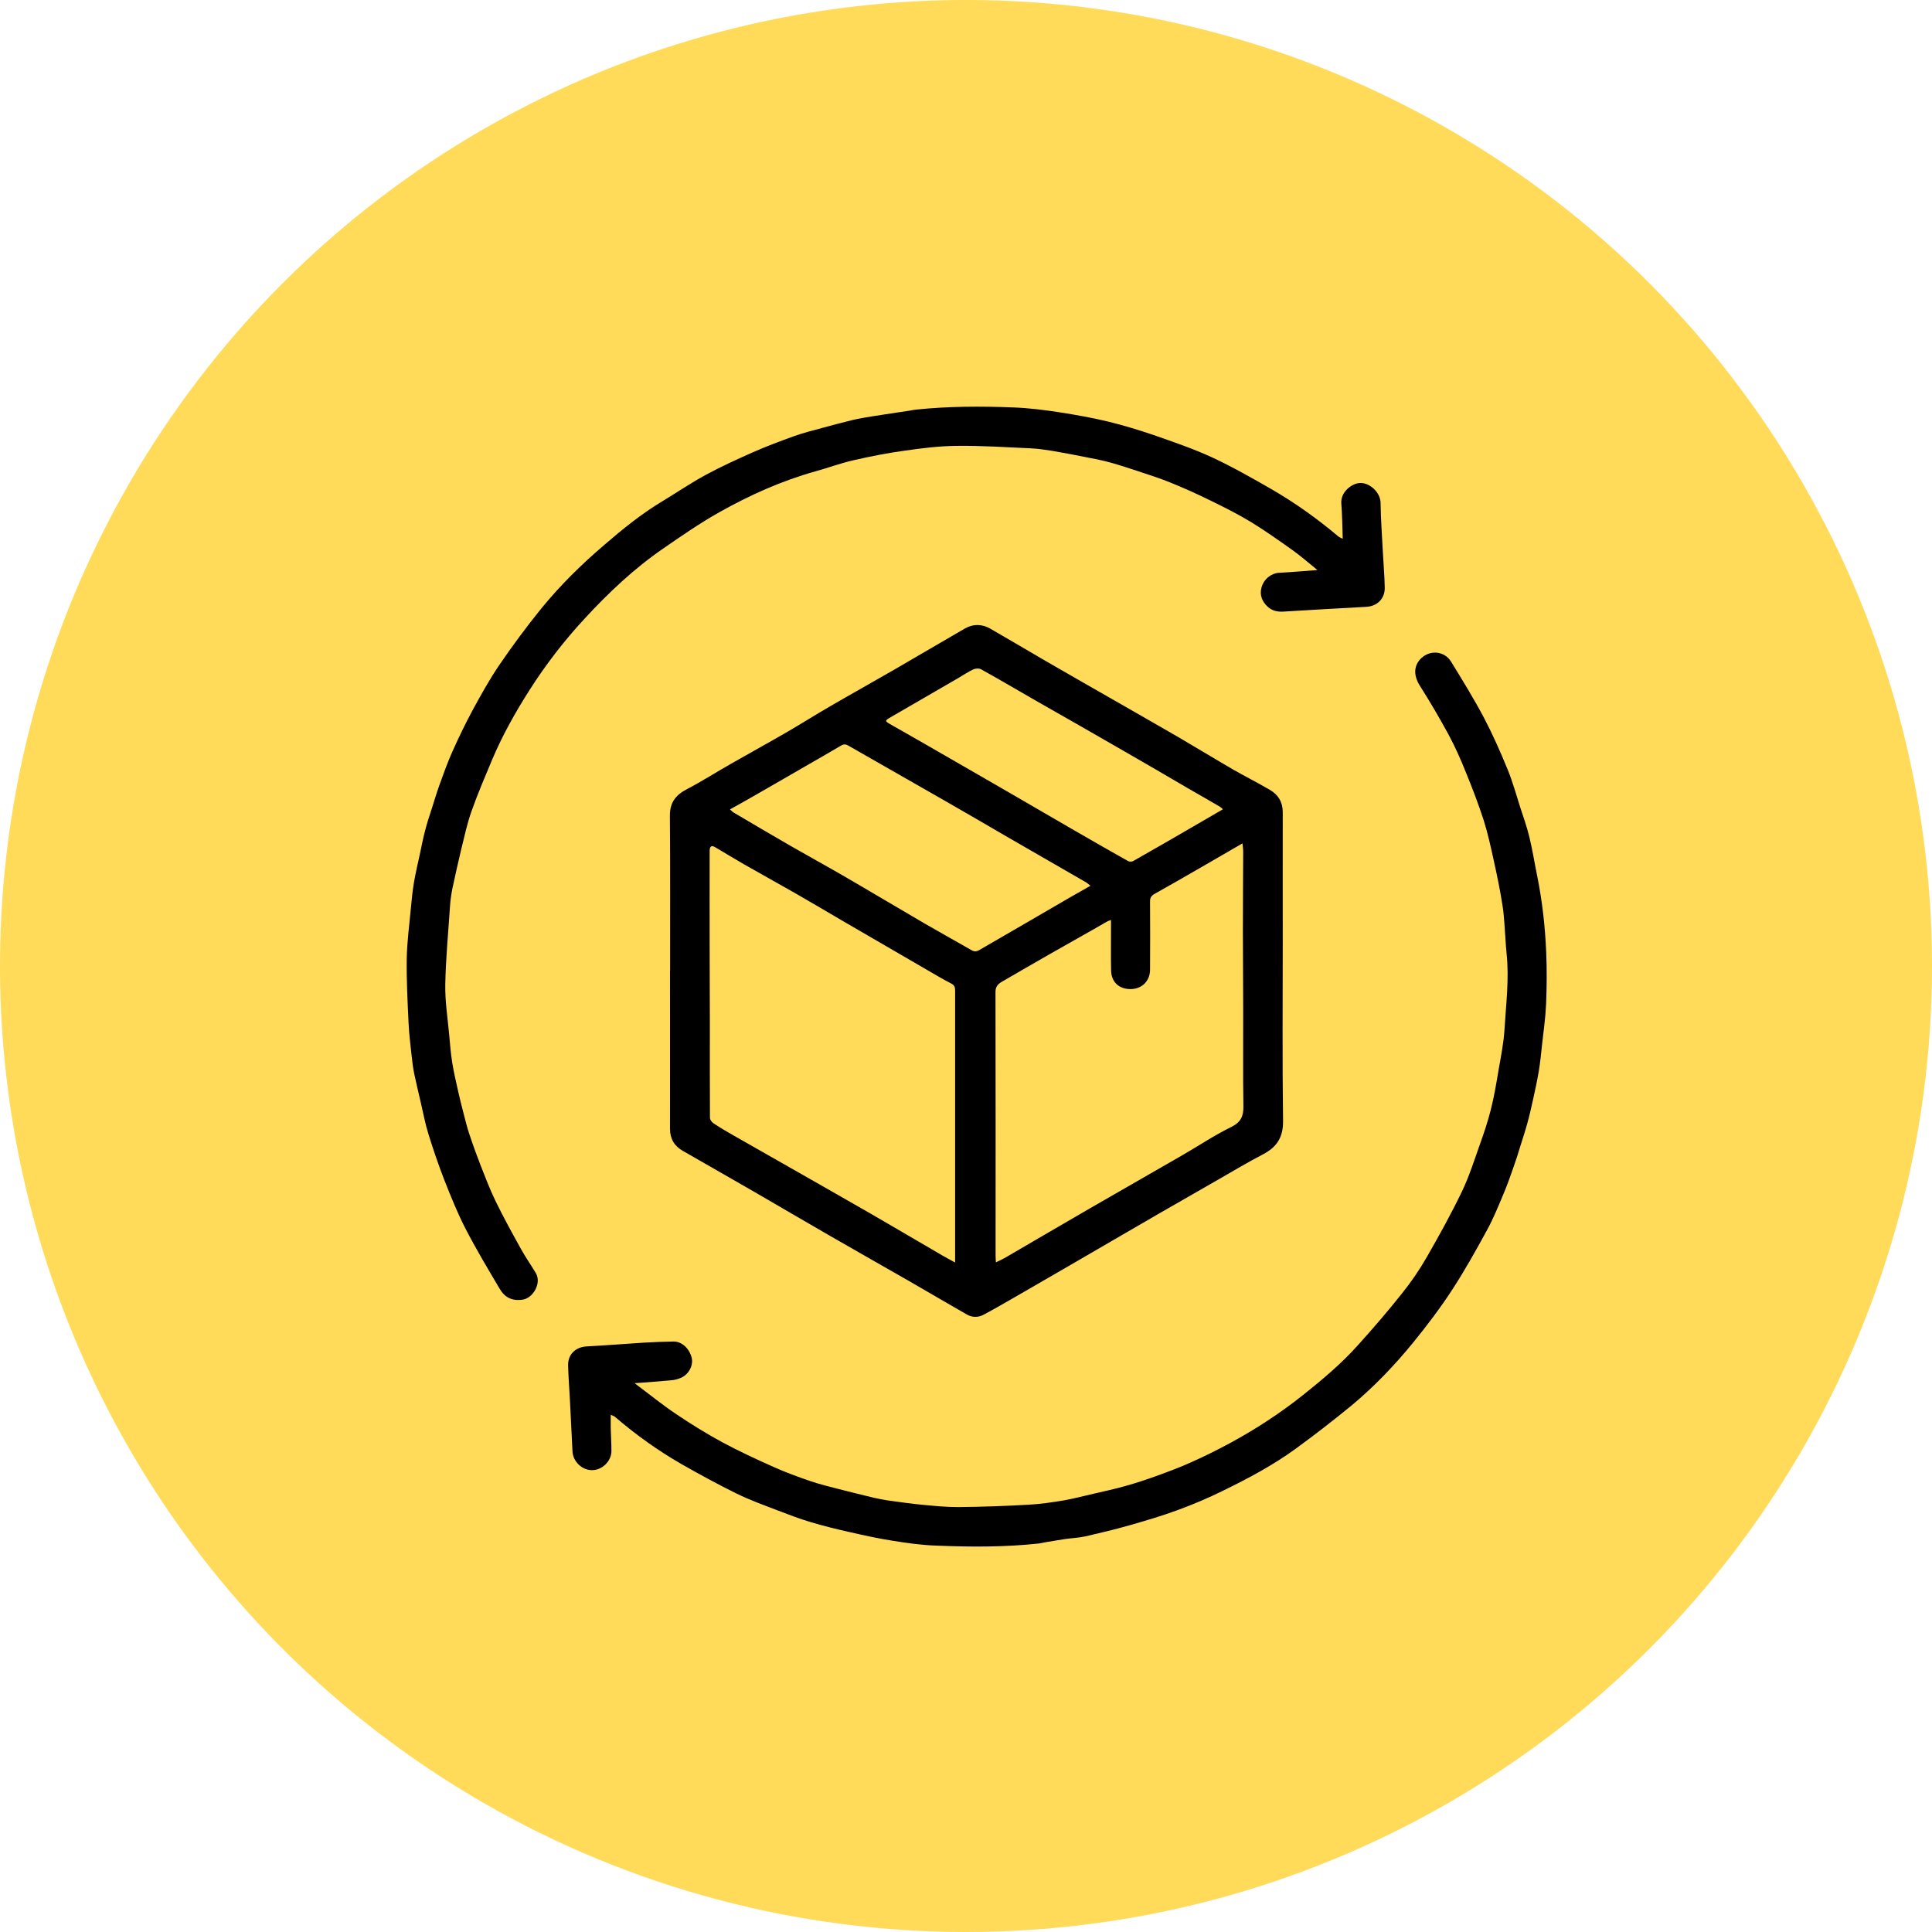 <svg xmlns="http://www.w3.org/2000/svg" fill="none" viewBox="0 0 19 19" height="19" width="19">
<circle fill="#FFDB59" r="9.5" cy="9.5" cx="9.5"></circle>
<g clip-path="url(#clip0_101_25)">
<path fill="black" d="M6.59 9.548C6.59 9.039 6.592 8.53 6.588 8.022C6.587 7.889 6.648 7.816 6.759 7.759C6.906 7.682 7.047 7.592 7.191 7.51C7.376 7.404 7.563 7.302 7.747 7.195C7.886 7.114 8.022 7.028 8.162 6.947C8.37 6.826 8.581 6.709 8.79 6.588C9.024 6.453 9.256 6.315 9.489 6.181C9.571 6.134 9.657 6.136 9.738 6.182C9.918 6.285 10.095 6.391 10.274 6.495C10.525 6.64 10.777 6.784 11.029 6.928C11.215 7.035 11.402 7.141 11.588 7.249C11.769 7.355 11.948 7.464 12.129 7.569C12.248 7.637 12.371 7.699 12.489 7.768C12.571 7.816 12.615 7.888 12.615 7.987C12.614 8.402 12.615 8.817 12.615 9.233C12.615 9.83 12.61 10.427 12.618 11.023C12.62 11.186 12.556 11.282 12.419 11.353C12.274 11.429 12.132 11.513 11.99 11.595C11.789 11.71 11.588 11.825 11.387 11.941C11.236 12.028 11.085 12.117 10.934 12.204C10.646 12.372 10.357 12.539 10.068 12.706C9.937 12.781 9.807 12.858 9.674 12.929C9.62 12.958 9.56 12.958 9.506 12.926C9.318 12.819 9.131 12.708 8.943 12.6C8.681 12.45 8.418 12.301 8.156 12.15C7.919 12.014 7.684 11.875 7.447 11.738C7.203 11.598 6.959 11.457 6.715 11.318C6.63 11.269 6.589 11.198 6.589 11.1C6.59 10.583 6.589 10.066 6.589 9.548H6.589L6.59 9.548ZM9.393 12.416V12.326C9.393 11.591 9.393 10.856 9.393 10.12C9.393 9.994 9.393 9.868 9.393 9.742C9.393 9.71 9.387 9.688 9.354 9.672C9.282 9.635 9.212 9.594 9.142 9.553C8.859 9.389 8.576 9.224 8.293 9.06C8.141 8.971 7.989 8.881 7.836 8.793C7.663 8.694 7.489 8.598 7.317 8.5C7.221 8.445 7.127 8.387 7.032 8.331C6.998 8.311 6.981 8.323 6.979 8.361C6.979 8.377 6.979 8.392 6.979 8.408C6.979 8.707 6.978 9.006 6.979 9.305C6.979 9.561 6.981 9.817 6.981 10.073C6.981 10.379 6.98 10.685 6.982 10.992C6.982 11.01 6.998 11.034 7.014 11.045C7.077 11.087 7.142 11.126 7.208 11.163C7.439 11.295 7.67 11.426 7.9 11.557C8.124 11.685 8.348 11.812 8.572 11.941C8.802 12.074 9.031 12.209 9.261 12.343C9.3 12.366 9.339 12.386 9.393 12.416L9.393 12.416ZM12.219 8.294C12.078 8.376 11.949 8.451 11.82 8.525C11.666 8.614 11.511 8.703 11.356 8.79C11.324 8.808 11.309 8.827 11.31 8.865C11.312 9.088 11.311 9.312 11.31 9.535C11.31 9.647 11.231 9.726 11.12 9.727C11.004 9.728 10.928 9.657 10.927 9.541C10.924 9.411 10.926 9.282 10.926 9.152C10.926 9.12 10.926 9.087 10.926 9.047C10.907 9.055 10.896 9.058 10.887 9.063C10.839 9.09 10.793 9.117 10.746 9.144C10.608 9.223 10.469 9.3 10.331 9.379C10.17 9.471 10.011 9.563 9.851 9.656C9.813 9.678 9.789 9.705 9.79 9.757C9.792 10.622 9.791 11.487 9.791 12.352C9.791 12.37 9.793 12.389 9.794 12.414C9.827 12.398 9.853 12.387 9.878 12.373C10.157 12.211 10.435 12.047 10.714 11.886C11.019 11.71 11.324 11.536 11.629 11.36C11.789 11.268 11.943 11.164 12.109 11.083C12.206 11.035 12.23 10.974 12.228 10.875C12.223 10.562 12.227 10.249 12.226 9.936C12.226 9.676 12.223 9.417 12.223 9.157C12.223 8.896 12.225 8.635 12.226 8.374C12.226 8.35 12.222 8.327 12.219 8.293V8.294ZM7.179 7.96C7.192 7.971 7.201 7.982 7.212 7.989C7.398 8.099 7.583 8.208 7.77 8.316C7.942 8.415 8.116 8.51 8.287 8.609C8.558 8.766 8.827 8.927 9.098 9.085C9.248 9.172 9.401 9.256 9.552 9.343C9.58 9.36 9.603 9.359 9.629 9.344C9.783 9.255 9.937 9.166 10.09 9.077C10.231 8.995 10.372 8.913 10.513 8.831C10.581 8.792 10.65 8.753 10.724 8.711C10.705 8.696 10.695 8.686 10.682 8.678C10.414 8.524 10.147 8.369 9.879 8.215C9.688 8.104 9.497 7.992 9.306 7.883C8.987 7.7 8.666 7.518 8.347 7.335C8.319 7.318 8.3 7.316 8.272 7.332C8.156 7.401 8.037 7.468 7.92 7.536C7.777 7.618 7.634 7.702 7.49 7.784C7.389 7.843 7.286 7.9 7.179 7.96L7.179 7.96ZM12.026 7.958C12.014 7.948 12.004 7.937 11.991 7.93C11.887 7.869 11.783 7.81 11.679 7.75C11.474 7.63 11.269 7.51 11.063 7.392C10.771 7.223 10.477 7.056 10.184 6.889C10.005 6.786 9.828 6.682 9.648 6.582C9.629 6.571 9.593 6.573 9.572 6.583C9.519 6.608 9.47 6.641 9.419 6.671C9.194 6.801 8.97 6.931 8.746 7.061C8.704 7.086 8.704 7.093 8.748 7.118C8.87 7.188 8.992 7.257 9.114 7.327C9.369 7.474 9.625 7.621 9.879 7.768C10.111 7.902 10.343 8.038 10.575 8.172C10.747 8.271 10.919 8.37 11.092 8.467C11.105 8.475 11.129 8.476 11.142 8.469C11.291 8.385 11.439 8.299 11.587 8.214C11.732 8.13 11.877 8.045 12.026 7.959V7.958Z"></path>
<path fill="black" d="M6.006 13.915C6.006 13.964 6.006 14.003 6.006 14.042C6.008 14.118 6.013 14.194 6.013 14.27C6.013 14.369 5.923 14.457 5.825 14.458C5.724 14.46 5.634 14.373 5.63 14.272C5.622 14.104 5.614 13.937 5.605 13.77C5.599 13.656 5.59 13.543 5.587 13.429C5.584 13.319 5.661 13.247 5.77 13.241C5.958 13.231 6.146 13.216 6.333 13.204C6.43 13.198 6.527 13.195 6.624 13.193C6.699 13.192 6.775 13.253 6.801 13.348C6.822 13.422 6.777 13.513 6.701 13.548C6.671 13.562 6.637 13.571 6.604 13.574C6.488 13.585 6.371 13.593 6.241 13.603C6.384 13.71 6.514 13.816 6.653 13.909C6.799 14.007 6.949 14.1 7.104 14.184C7.268 14.272 7.438 14.351 7.609 14.427C7.726 14.48 7.848 14.524 7.97 14.566C8.06 14.597 8.153 14.619 8.245 14.643C8.36 14.673 8.476 14.701 8.592 14.729C8.639 14.74 8.686 14.749 8.733 14.756C8.847 14.772 8.961 14.788 9.076 14.799C9.193 14.81 9.31 14.822 9.428 14.821C9.656 14.819 9.884 14.811 10.112 14.798C10.228 14.792 10.344 14.775 10.459 14.756C10.557 14.739 10.653 14.713 10.75 14.691C10.856 14.666 10.963 14.644 11.067 14.614C11.168 14.586 11.268 14.553 11.368 14.517C11.484 14.475 11.601 14.432 11.713 14.381C11.844 14.323 11.972 14.259 12.098 14.191C12.349 14.055 12.588 13.899 12.811 13.722C13.003 13.569 13.192 13.411 13.356 13.227C13.504 13.063 13.649 12.895 13.786 12.722C13.877 12.609 13.96 12.488 14.032 12.362C14.154 12.15 14.272 11.936 14.378 11.716C14.447 11.572 14.496 11.418 14.549 11.268C14.591 11.151 14.631 11.033 14.661 10.914C14.693 10.787 14.715 10.659 14.736 10.531C14.76 10.394 14.788 10.258 14.796 10.12C14.811 9.872 14.843 9.623 14.816 9.374C14.811 9.331 14.809 9.288 14.806 9.245C14.797 9.133 14.794 9.02 14.777 8.91C14.754 8.76 14.723 8.61 14.69 8.462C14.661 8.329 14.632 8.195 14.591 8.066C14.539 7.906 14.479 7.749 14.415 7.593C14.365 7.468 14.31 7.344 14.246 7.225C14.158 7.063 14.065 6.904 13.966 6.748C13.891 6.631 13.911 6.537 13.976 6.474C14.066 6.388 14.206 6.402 14.271 6.508C14.383 6.69 14.495 6.872 14.595 7.061C14.681 7.225 14.756 7.395 14.826 7.566C14.876 7.687 14.91 7.813 14.95 7.938C14.981 8.033 15.015 8.128 15.039 8.226C15.07 8.352 15.09 8.481 15.116 8.608C15.167 8.858 15.195 9.11 15.206 9.364C15.213 9.534 15.212 9.704 15.205 9.873C15.199 10.007 15.18 10.141 15.165 10.275C15.156 10.362 15.147 10.449 15.133 10.535C15.117 10.629 15.097 10.722 15.076 10.816C15.059 10.892 15.042 10.969 15.021 11.044C15.001 11.118 14.977 11.191 14.954 11.264C14.931 11.34 14.907 11.416 14.88 11.491C14.849 11.579 14.818 11.668 14.781 11.753C14.732 11.87 14.684 11.988 14.623 12.099C14.515 12.297 14.404 12.496 14.28 12.686C14.164 12.864 14.035 13.034 13.901 13.199C13.716 13.426 13.514 13.638 13.288 13.825C13.11 13.971 12.927 14.113 12.74 14.249C12.516 14.412 12.272 14.541 12.024 14.662C11.882 14.732 11.736 14.794 11.589 14.848C11.433 14.906 11.273 14.953 11.113 14.999C10.969 15.04 10.823 15.075 10.676 15.109C10.612 15.123 10.544 15.126 10.478 15.135C10.409 15.145 10.339 15.158 10.27 15.169C10.253 15.172 10.236 15.177 10.219 15.179C9.882 15.216 9.542 15.214 9.204 15.2C9.061 15.195 8.918 15.175 8.777 15.152C8.635 15.13 8.495 15.099 8.355 15.067C8.225 15.038 8.096 15.006 7.969 14.968C7.862 14.936 7.757 14.896 7.653 14.856C7.515 14.803 7.375 14.753 7.243 14.688C7.06 14.598 6.88 14.5 6.703 14.399C6.469 14.265 6.251 14.108 6.047 13.933C6.038 13.926 6.026 13.923 6.007 13.914L6.006 13.915Z"></path>
<path fill="black" d="M13.205 5.299C13.201 5.181 13.2 5.066 13.191 4.95C13.183 4.839 13.294 4.752 13.377 4.75C13.471 4.747 13.576 4.843 13.577 4.945C13.579 5.109 13.592 5.273 13.6 5.437C13.606 5.551 13.616 5.664 13.618 5.778C13.621 5.888 13.543 5.963 13.434 5.968C13.161 5.982 12.889 5.999 12.617 6.015C12.561 6.018 12.511 6.006 12.468 5.968C12.411 5.916 12.386 5.851 12.406 5.778C12.43 5.69 12.508 5.636 12.579 5.633C12.703 5.627 12.827 5.615 12.956 5.606C12.873 5.539 12.795 5.47 12.711 5.41C12.577 5.315 12.443 5.22 12.303 5.134C12.172 5.055 12.035 4.986 11.897 4.919C11.771 4.857 11.642 4.799 11.511 4.746C11.409 4.704 11.303 4.671 11.199 4.636C11.106 4.606 11.014 4.575 10.921 4.549C10.848 4.529 10.774 4.514 10.7 4.5C10.581 4.476 10.461 4.453 10.342 4.433C10.274 4.422 10.205 4.412 10.136 4.409C9.895 4.398 9.653 4.382 9.411 4.385C9.237 4.386 9.063 4.408 8.89 4.433C8.722 4.456 8.556 4.489 8.391 4.527C8.267 4.555 8.147 4.6 8.024 4.634C7.69 4.727 7.376 4.868 7.075 5.037C6.883 5.145 6.701 5.271 6.52 5.396C6.235 5.592 5.985 5.829 5.751 6.082C5.548 6.301 5.367 6.536 5.207 6.787C5.067 7.007 4.94 7.233 4.839 7.473C4.769 7.641 4.697 7.807 4.637 7.978C4.594 8.098 4.568 8.224 4.537 8.348C4.506 8.477 4.477 8.607 4.449 8.738C4.438 8.793 4.43 8.849 4.426 8.906C4.409 9.164 4.384 9.422 4.379 9.681C4.376 9.848 4.403 10.015 4.418 10.182C4.426 10.271 4.433 10.36 4.447 10.448C4.462 10.541 4.483 10.633 4.504 10.725C4.521 10.803 4.541 10.88 4.561 10.958C4.579 11.026 4.595 11.094 4.618 11.16C4.651 11.26 4.687 11.359 4.725 11.457C4.772 11.577 4.818 11.698 4.874 11.813C4.952 11.973 5.038 12.129 5.124 12.284C5.168 12.364 5.222 12.44 5.269 12.519C5.329 12.619 5.242 12.766 5.141 12.781C5.036 12.797 4.964 12.759 4.915 12.676C4.799 12.48 4.682 12.285 4.578 12.083C4.498 11.928 4.433 11.765 4.369 11.603C4.312 11.456 4.261 11.306 4.214 11.155C4.182 11.053 4.162 10.947 4.138 10.842C4.116 10.747 4.093 10.652 4.073 10.557C4.062 10.502 4.055 10.446 4.049 10.39C4.037 10.28 4.023 10.17 4.018 10.06C4.008 9.849 3.997 9.638 4 9.428C4.003 9.261 4.026 9.094 4.041 8.928C4.049 8.844 4.057 8.76 4.071 8.678C4.088 8.58 4.111 8.483 4.132 8.386C4.148 8.308 4.164 8.229 4.185 8.152C4.203 8.083 4.226 8.015 4.248 7.947C4.272 7.871 4.295 7.794 4.322 7.719C4.362 7.609 4.401 7.498 4.449 7.391C4.511 7.253 4.577 7.115 4.649 6.982C4.731 6.832 4.814 6.681 4.911 6.539C5.04 6.35 5.177 6.165 5.321 5.987C5.508 5.757 5.719 5.55 5.945 5.357C6.124 5.203 6.307 5.054 6.51 4.932C6.654 4.845 6.793 4.75 6.941 4.67C7.092 4.588 7.249 4.517 7.406 4.447C7.538 4.389 7.674 4.338 7.81 4.289C7.899 4.257 7.992 4.234 8.084 4.209C8.186 4.181 8.289 4.154 8.391 4.129C8.452 4.115 8.513 4.105 8.574 4.095C8.699 4.075 8.824 4.057 8.949 4.038C8.966 4.035 8.983 4.031 9 4.029C9.323 3.995 9.646 3.994 9.97 4.007C10.121 4.013 10.273 4.032 10.422 4.055C10.583 4.08 10.744 4.109 10.902 4.147C11.052 4.184 11.201 4.229 11.347 4.279C11.539 4.346 11.733 4.412 11.918 4.497C12.118 4.59 12.311 4.7 12.503 4.81C12.736 4.945 12.955 5.101 13.161 5.275C13.174 5.285 13.191 5.291 13.205 5.299L13.205 5.299Z"></path>
</g>
<defs>
<clipPath id="clip0_101_25">
<rect transform="translate(4 4)" fill="white" height="11.21" width="11.21"></rect>
</clipPath>
</defs>
</svg>
